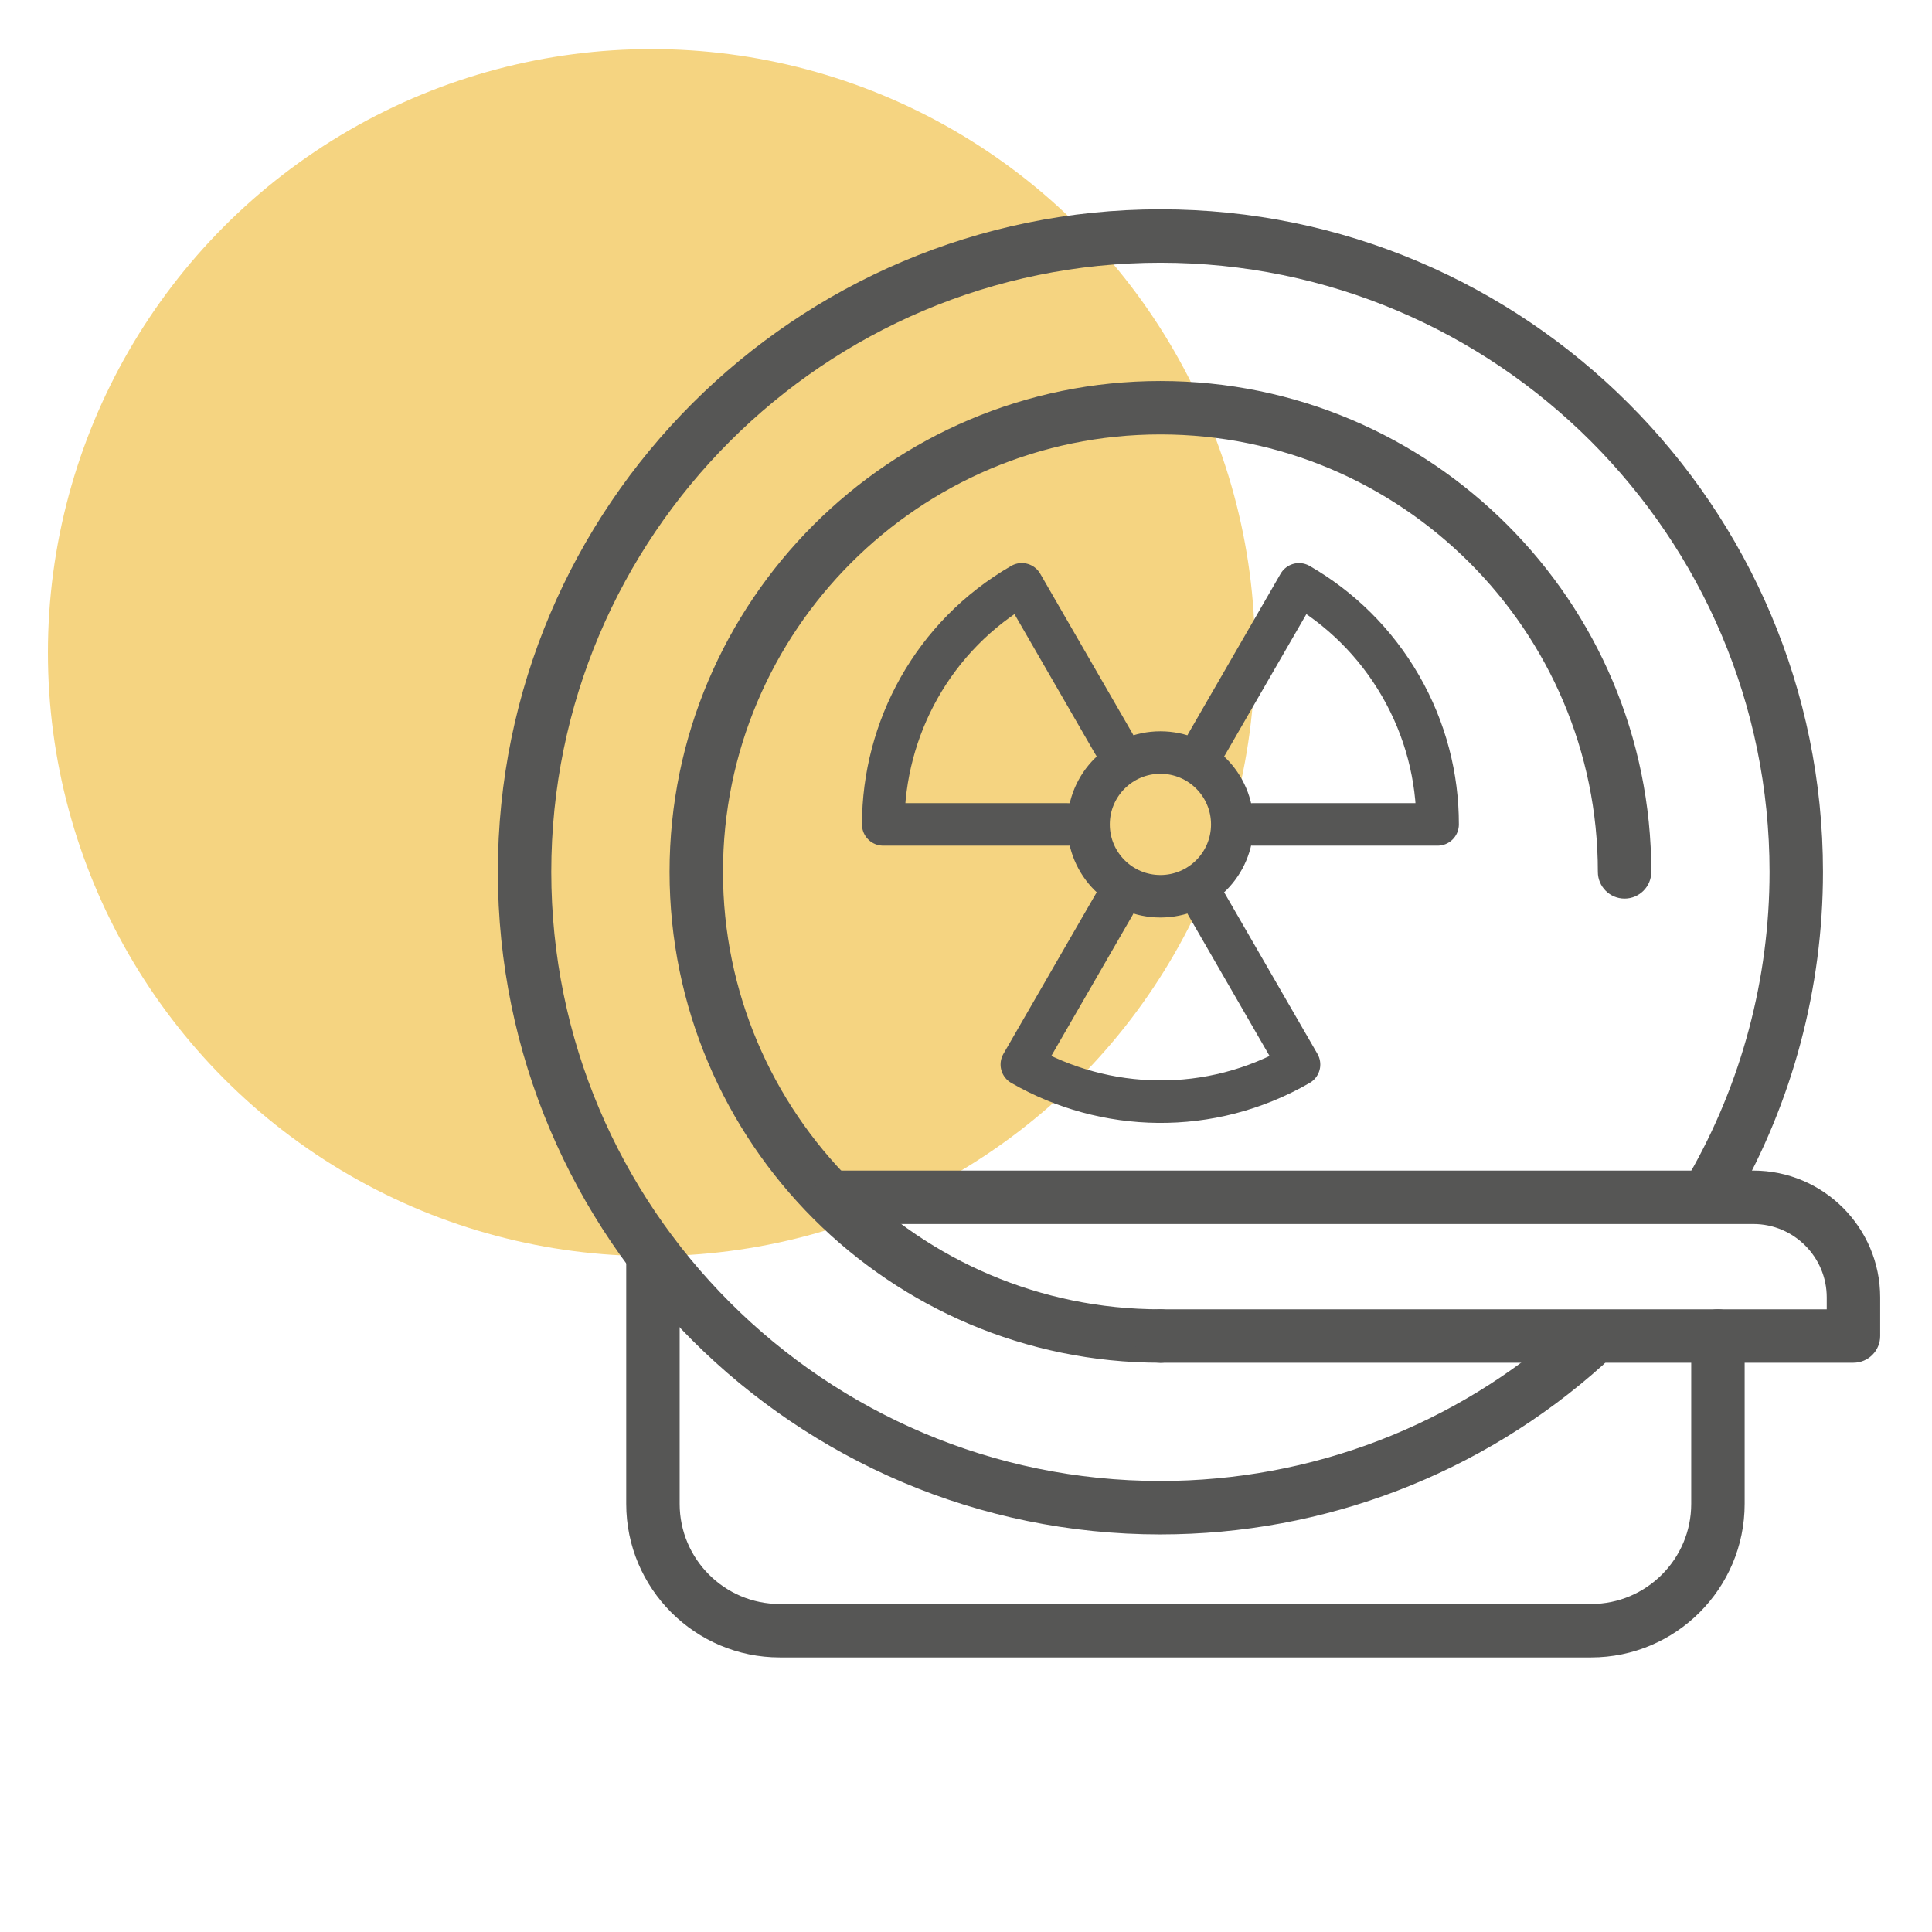 <?xml version="1.0" encoding="UTF-8"?>
<svg xmlns="http://www.w3.org/2000/svg" viewBox="0 0 500 500">
  <g isolation="isolate">
    <g id="b" data-name="quadrat">
      <rect x="0" y="-.132" width="500" height="500" fill="none"/>
    </g>
    <g id="d" data-name="Ebene 2">
      <circle cx="168.589" cy="168.893" r="156.188" fill="#f5d481" mix-blend-mode="multiply"/>
    </g>
    <g id="g" data-name="icon">
      <g>
        <path d="M300.316,352.676c-70.047,0-127.035-56.983-127.035-127.035s56.988-127.035,127.035-127.035,127.035,56.988,127.035,127.035c0,3.82-3.094,6.914-6.914,6.914s-6.914-3.094-6.914-6.914c0-62.42-50.787-113.207-113.207-113.207s-113.207,50.787-113.207,113.207,50.787,113.207,113.207,113.207c3.82,0,6.914,3.098,6.914,6.914s-3.094,6.914-6.914,6.914Z" fill="#565655"/>
        <path d="M300.316,397.107c-94.55,0-171.473-76.915-171.473-171.465S205.766,54.168,300.316,54.168s171.469,76.923,171.469,171.473c0,29.96-7.843,59.457-22.688,85.298-1.9,3.309-6.129,4.466-9.442,2.549-3.313-1.899-4.454-6.129-2.554-9.438,13.642-23.747,20.856-50.863,20.856-78.409,0-86.927-70.719-157.645-157.642-157.645s-157.645,70.718-157.645,157.645,70.719,157.637,157.645,157.637c38.981,0,76.396-14.334,105.351-40.37,2.837-2.558,7.214-2.33,9.763.515,2.554,2.845,2.322,7.218-.519,9.768-31.497,28.323-72.196,43.915-114.596,43.915Z" fill="#565655"/>
        <path d="M479.674,352.676h-179.359c-3.82,0-6.914-3.098-6.914-6.914s3.094-6.914,6.914-6.914h172.445v-3.073c0-10.476-8.523-19.003-18.995-19.003h-236.354c-3.82,0-6.914-3.098-6.914-6.914s3.094-6.914,6.914-6.914h236.354c18.099,0,32.823,14.723,32.823,32.83v9.987c0,3.816-3.094,6.914-6.914,6.914Z" fill="#565655"/>
        <path d="M411.771,428.941h-209.96c-21.916,0-39.745-17.829-39.745-39.745v-64.404c0-3.816,3.095-6.914,6.914-6.914s6.914,3.098,6.914,6.914v64.404c0,14.293,11.63,25.917,25.917,25.917h209.96c14.288,0,25.916-11.624,25.916-25.917v-43.434c0-3.816,3.094-6.914,6.914-6.914s6.914,3.098,6.914,6.914v43.434c0,21.916-17.829,39.745-39.744,39.745Z" fill="#565655"/>
      </g>
      <g>
        <circle cx="300.316" cy="213.356" r="18.599" fill="none" stroke="#565655" stroke-linecap="round" stroke-linejoin="round" stroke-width="11"/>
        <path d="M288.369,234.05l-23.922,41.435c21.465,12.366,48.747,13.285,71.743.007l-23.927-41.442" fill="none" stroke="#565655" stroke-linecap="round" stroke-linejoin="round" stroke-width="11"/>
        <path d="M324.229,213.356h47.826c.012-12.194-3.068-24.554-9.604-35.874-6.536-11.32-15.7-20.167-26.266-26.254l-23.922,41.435" fill="none" stroke="#565655" stroke-linecap="round" stroke-linejoin="round" stroke-width="11"/>
        <path d="M288.369,192.663l-23.927-41.442c-22.996,13.277-35.842,37.363-35.865,62.136h47.826" fill="none" stroke="#565655" stroke-linecap="round" stroke-linejoin="round" stroke-width="11"/>
      </g>
    </g>
  </g>
</svg>